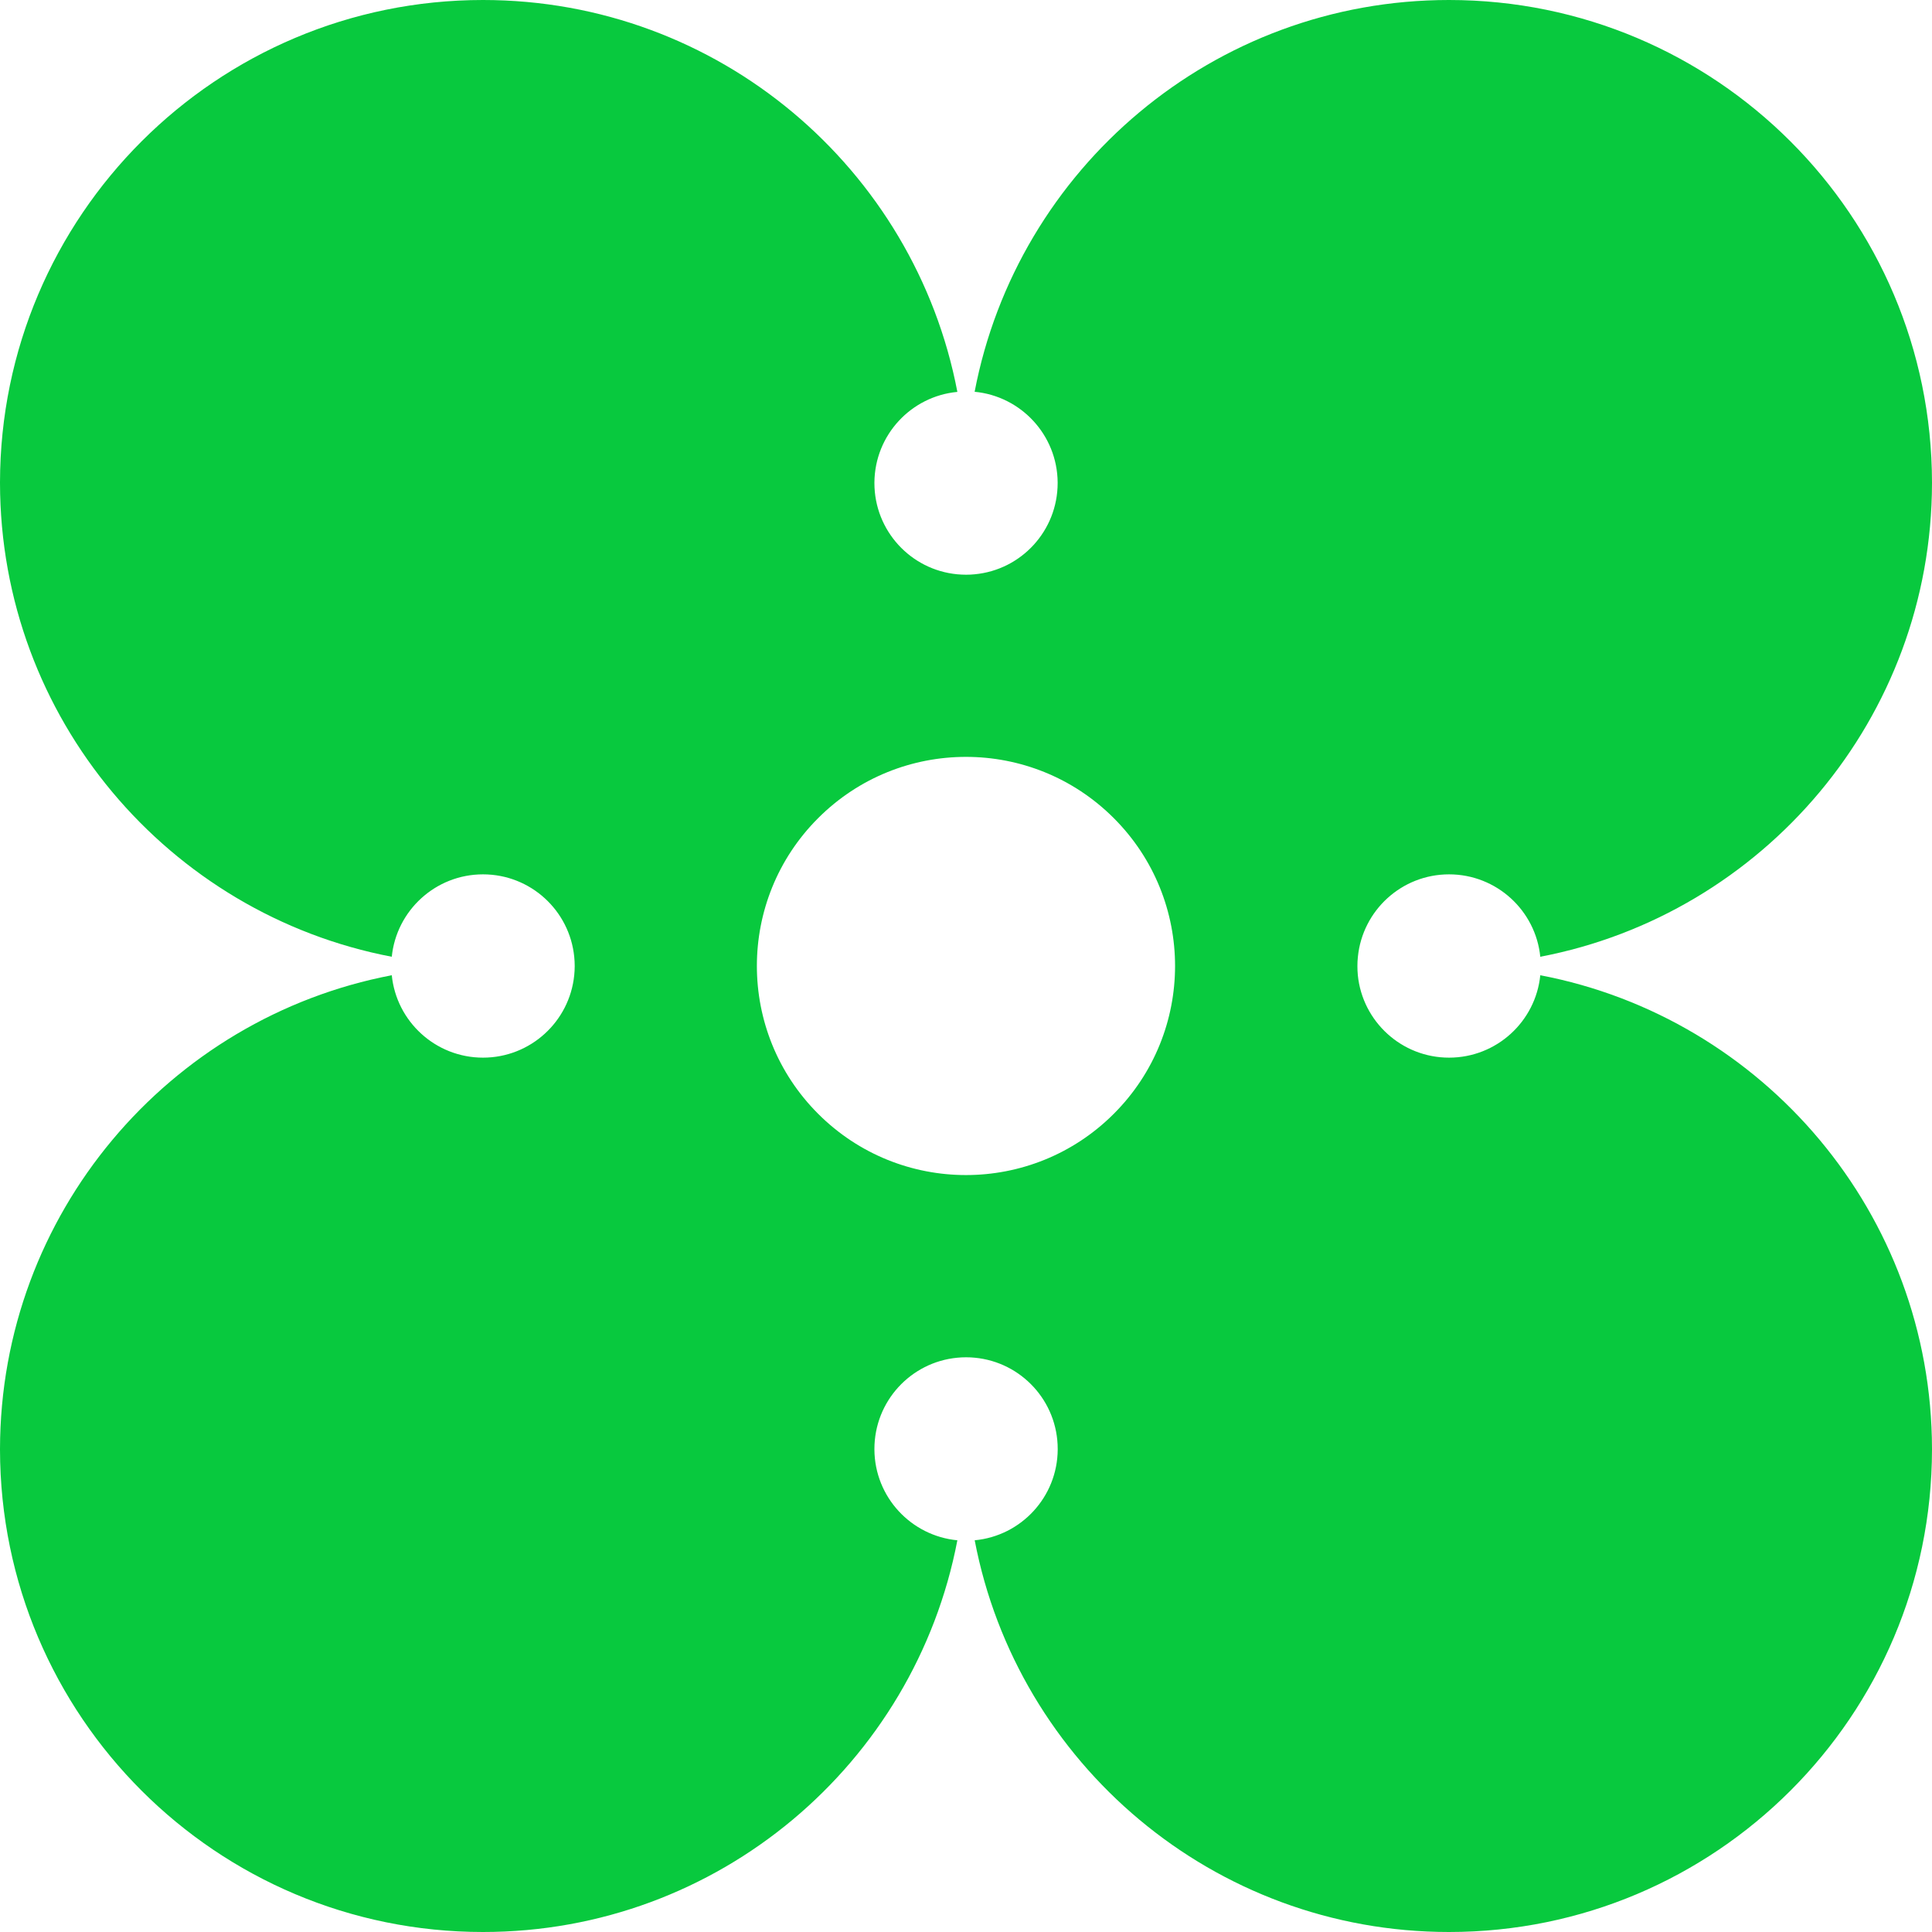 <svg width="32" height="32" viewBox="0 0 32 32" fill="none" xmlns="http://www.w3.org/2000/svg">
<path d="M16.142 6.489C16.91 6.561 17.512 7.205 17.518 7.99V8C17.518 8.791 16.915 9.44 16.144 9.512C16.097 9.517 16.049 9.519 16.001 9.519C15.952 9.519 15.903 9.516 15.855 9.512C15.085 9.439 14.483 8.79 14.483 8.001C14.483 8.001 14.483 7.995 14.483 7.991C14.489 7.206 15.09 6.563 15.857 6.491C15.151 2.793 11.902 0 8 0C3.585 0 0.006 3.576 0 7.99V8C0.005 11.898 2.797 15.142 6.489 15.847C6.566 15.081 7.214 14.482 8 14.482C8.787 14.482 9.434 15.08 9.511 15.847C9.516 15.898 9.519 15.949 9.519 16.001C9.519 16.052 9.516 16.103 9.511 16.153C9.434 16.919 8.787 17.518 8 17.518C7.214 17.518 6.566 16.919 6.489 16.153C2.797 16.858 0.006 20.102 0 24V24.01C0.006 28.424 3.584 32 8 32C11.902 32 15.151 29.207 15.857 25.512C15.09 25.439 14.488 24.796 14.483 24.01C14.483 24.006 14.483 24.003 14.483 24C14.483 23.21 15.085 22.561 15.856 22.488C15.903 22.483 15.952 22.481 16.002 22.481C16.051 22.481 16.099 22.483 16.146 22.488C16.917 22.561 17.519 23.209 17.519 24V24.01C17.514 24.795 16.913 25.44 16.144 25.512C16.85 29.207 20.099 32 24.001 32C28.416 32 31.995 28.424 32 24.01V24C31.995 20.102 29.204 16.858 25.512 16.153C25.435 16.92 24.787 17.518 24.001 17.518C23.214 17.518 22.567 16.919 22.49 16.153C22.485 16.102 22.483 16.051 22.483 16.001C22.483 15.95 22.485 15.898 22.491 15.847C22.568 15.081 23.214 14.482 24.001 14.482C24.787 14.482 25.435 15.08 25.512 15.847C29.203 15.141 31.995 11.896 32 8V7.99C31.994 3.576 28.416 0 24 0C20.098 0 16.849 2.793 16.143 6.489H16.142ZM18.448 13.551C19.801 14.903 19.801 17.096 18.448 18.448C17.096 19.801 14.903 19.801 13.551 18.448C12.198 17.096 12.198 14.903 13.551 13.551C14.903 12.198 17.096 12.198 18.448 13.551Z" fill="#08C93E"/>
</svg>
